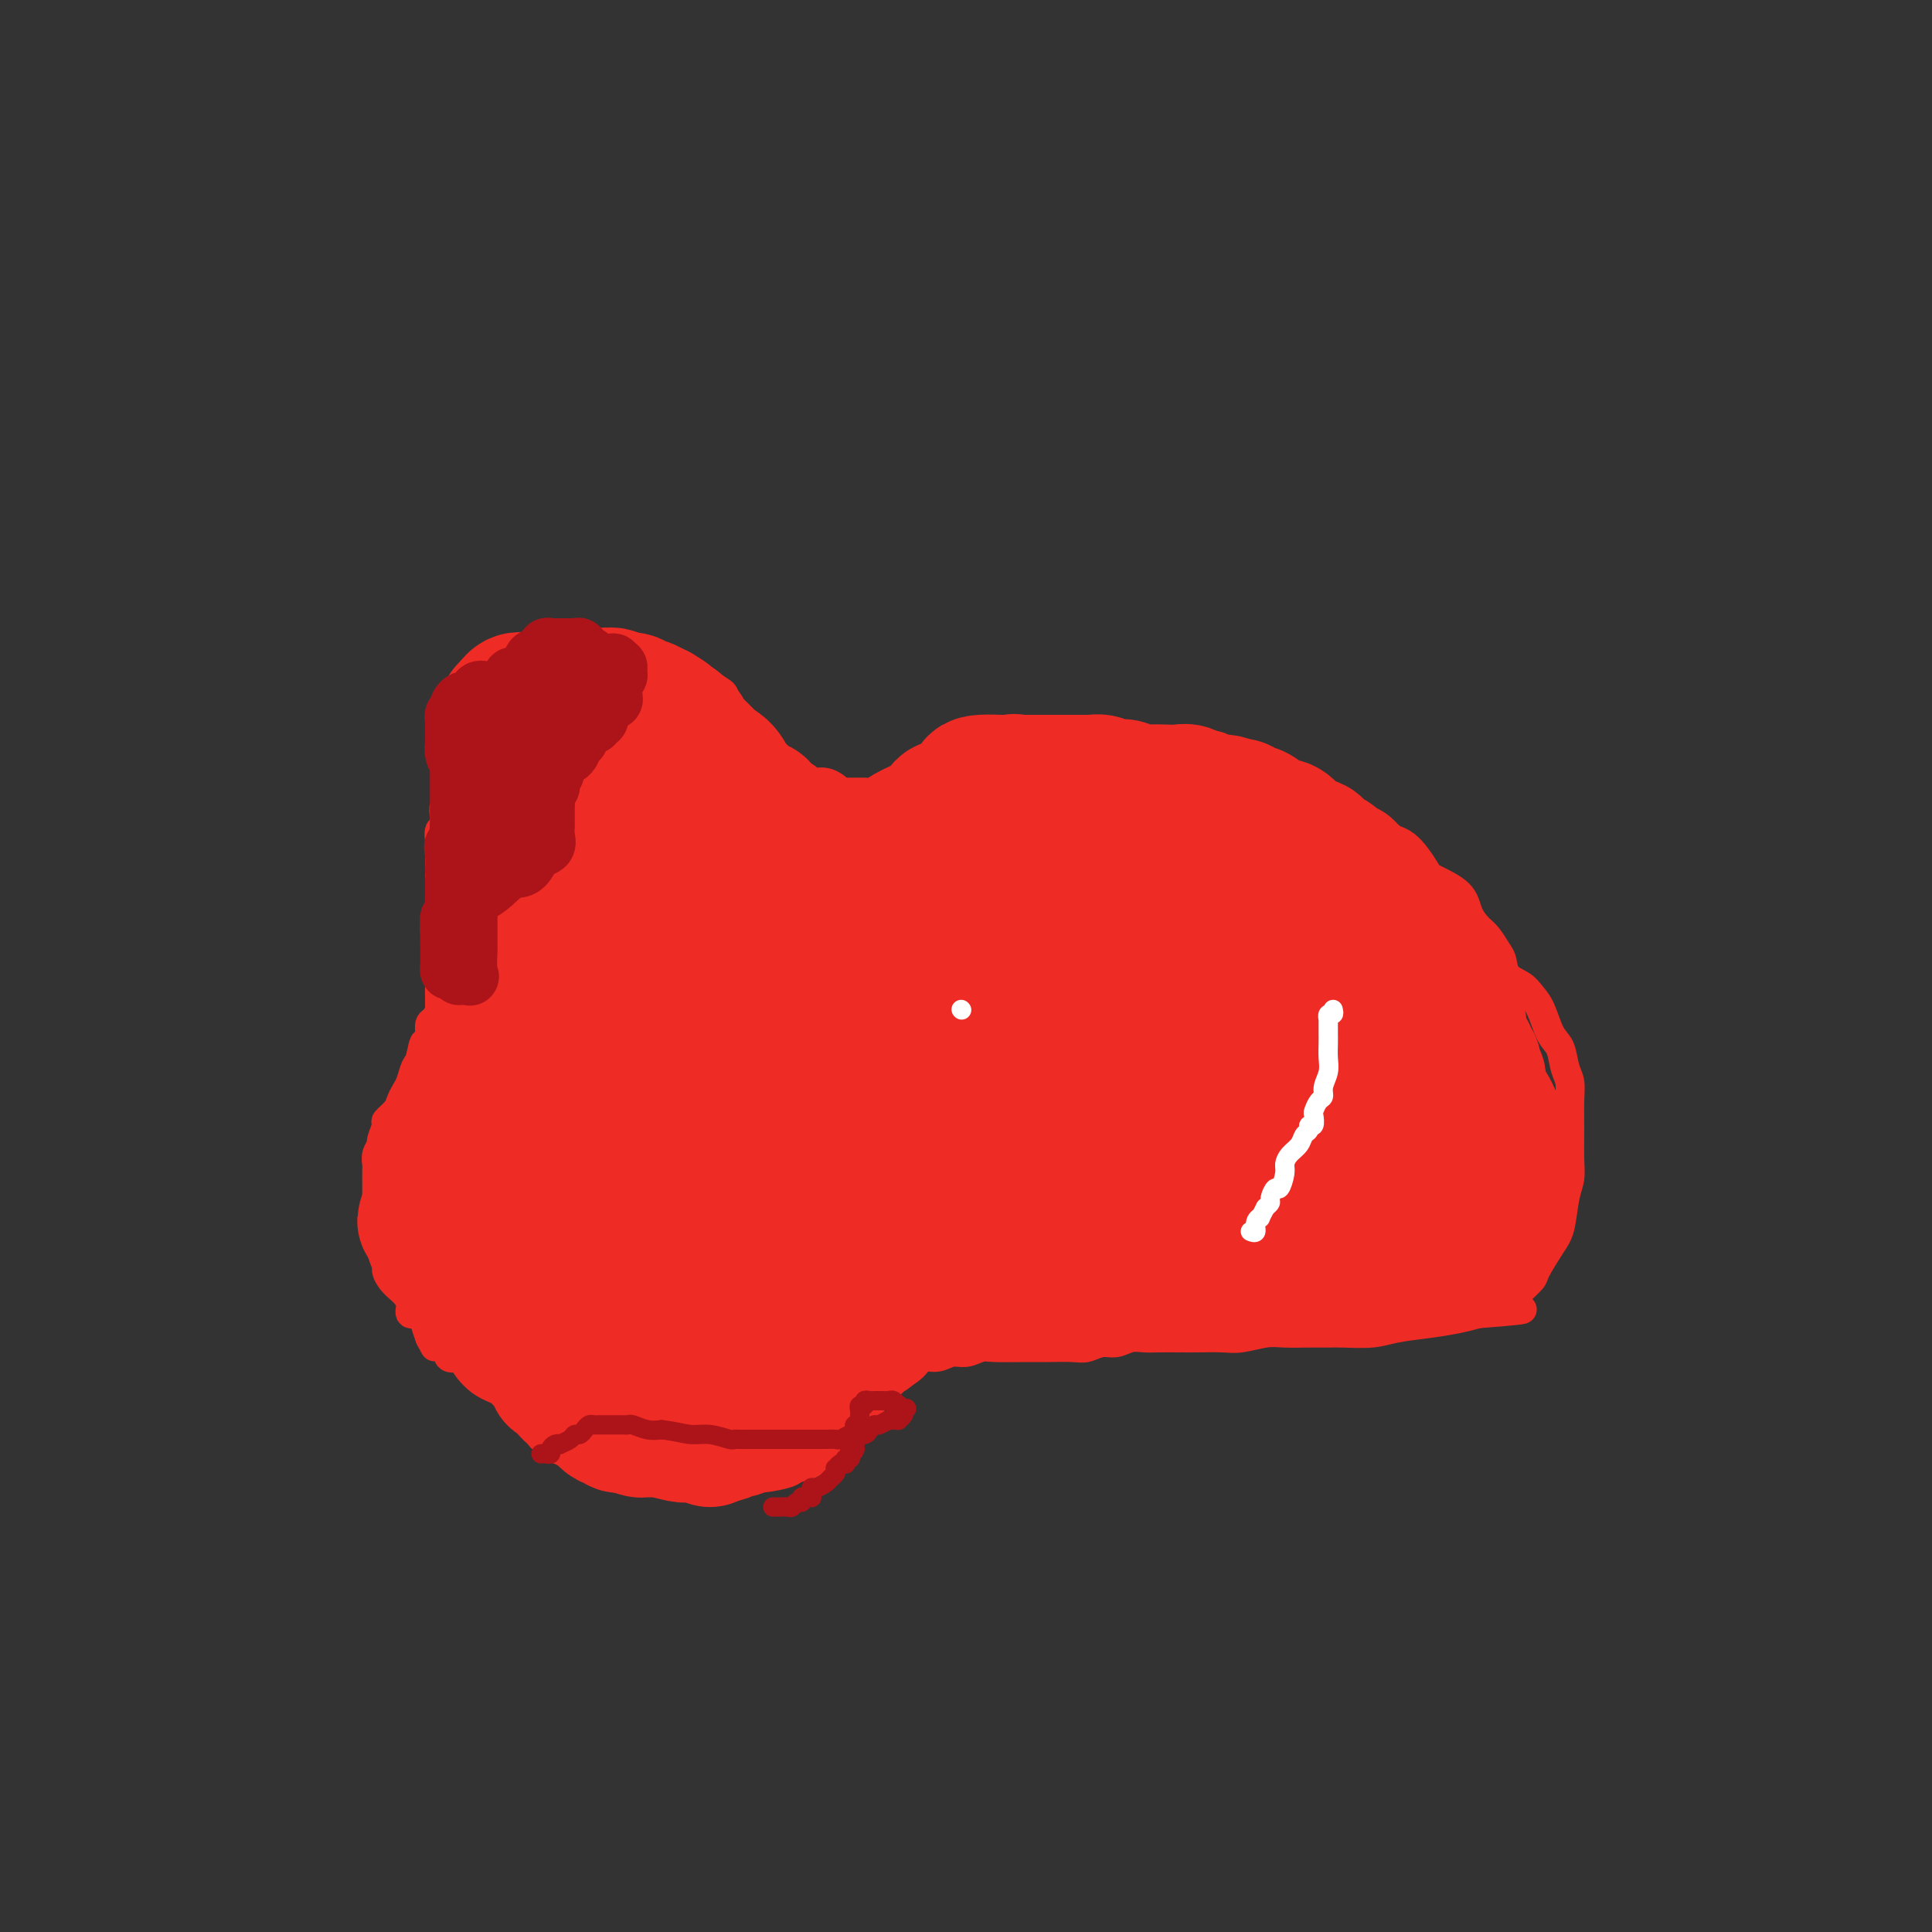 <svg viewBox='0 0 400 400' version='1.1' xmlns='http://www.w3.org/2000/svg' xmlns:xlink='http://www.w3.org/1999/xlink'><rect x="0" y="0" width="400" height="400" fill="#333333" stroke="none"/><g fill='none' stroke='#EE2B24' stroke-width='6' stroke-linecap='round' stroke-linejoin='round'><path d='M128,145c-0.332,0.000 -0.663,0.000 -1,0c-0.337,-0.000 -0.679,-0.000 -1,0c-0.321,0.000 -0.619,0.001 -1,0c-0.381,-0.001 -0.844,-0.002 -1,0c-0.156,0.002 -0.006,0.007 0,0c0.006,-0.007 -0.134,-0.027 -1,0c-0.866,0.027 -2.458,0.102 -4,0c-1.542,-0.102 -3.032,-0.381 -4,0c-0.968,0.381 -1.412,1.422 -2,2c-0.588,0.578 -1.318,0.692 -2,1c-0.682,0.308 -1.314,0.808 -2,1c-0.686,0.192 -1.427,0.075 -2,0c-0.573,-0.075 -0.980,-0.109 -1,0c-0.020,0.109 0.345,0.361 0,1c-0.345,0.639 -1.402,1.666 -2,2c-0.598,0.334 -0.738,-0.026 -1,0c-0.262,0.026 -0.646,0.436 -1,1c-0.354,0.564 -0.677,1.282 -1,2'/><path d='M101,155c-2.797,1.964 -2.791,1.873 -3,2c-0.209,0.127 -0.634,0.470 -1,1c-0.366,0.530 -0.671,1.246 -1,2c-0.329,0.754 -0.680,1.545 -1,2c-0.320,0.455 -0.608,0.572 -1,1c-0.392,0.428 -0.889,1.165 -1,2c-0.111,0.835 0.163,1.767 0,2c-0.163,0.233 -0.762,-0.232 -1,0c-0.238,0.232 -0.116,1.161 0,2c0.116,0.839 0.227,1.590 0,2c-0.227,0.410 -0.793,0.481 -1,1c-0.207,0.519 -0.055,1.488 0,2c0.055,0.512 0.015,0.569 0,1c-0.015,0.431 -0.004,1.237 0,2c0.004,0.763 0.001,1.482 0,2c-0.001,0.518 -0.000,0.833 0,1c0.000,0.167 0.000,0.186 0,1c-0.000,0.814 -0.000,2.424 0,3c0.000,0.576 0.000,0.117 0,1c-0.000,0.883 0.000,3.107 0,4c-0.000,0.893 -0.000,0.455 0,1c0.000,0.545 0.000,2.074 0,3c-0.000,0.926 -0.000,1.249 0,2c0.000,0.751 0.001,1.930 0,3c-0.001,1.070 -0.003,2.031 0,3c0.003,0.969 0.011,1.947 0,3c-0.011,1.053 -0.042,2.183 0,3c0.042,0.817 0.155,1.322 0,2c-0.155,0.678 -0.580,1.529 -1,2c-0.420,0.471 -0.834,0.563 -1,1c-0.166,0.437 -0.083,1.218 0,2'/><path d='M89,214c-0.488,6.480 -0.708,2.681 -1,2c-0.292,-0.681 -0.656,1.757 -1,3c-0.344,1.243 -0.668,1.291 -1,2c-0.332,0.709 -0.671,2.078 -1,3c-0.329,0.922 -0.647,1.397 -1,2c-0.353,0.603 -0.740,1.335 -1,2c-0.260,0.665 -0.394,1.263 -1,2c-0.606,0.737 -1.683,1.615 -2,2c-0.317,0.385 0.125,0.279 0,1c-0.125,0.721 -0.818,2.271 -1,3c-0.182,0.729 0.147,0.637 0,1c-0.147,0.363 -0.772,1.180 -1,2c-0.228,0.820 -0.061,1.641 0,2c0.061,0.359 0.017,0.254 0,1c-0.017,0.746 -0.006,2.343 0,3c0.006,0.657 0.006,0.375 0,1c-0.006,0.625 -0.017,2.158 0,3c0.017,0.842 0.061,0.993 0,2c-0.061,1.007 -0.227,2.871 0,4c0.227,1.129 0.847,1.524 1,2c0.153,0.476 -0.163,1.035 0,2c0.163,0.965 0.803,2.338 1,3c0.197,0.662 -0.048,0.614 0,1c0.048,0.386 0.389,1.208 1,2c0.611,0.792 1.491,1.556 2,2c0.509,0.444 0.647,0.569 1,1c0.353,0.431 0.921,1.168 1,2c0.079,0.832 -0.329,1.759 0,2c0.329,0.241 1.396,-0.204 2,0c0.604,0.204 0.744,1.058 1,2c0.256,0.942 0.628,1.971 1,3'/><path d='M89,277c1.657,3.062 0.799,1.716 1,1c0.201,-0.716 1.459,-0.804 2,0c0.541,0.804 0.363,2.498 1,3c0.637,0.502 2.087,-0.189 3,0c0.913,0.189 1.287,1.258 2,2c0.713,0.742 1.764,1.157 3,2c1.236,0.843 2.656,2.114 4,3c1.344,0.886 2.612,1.388 4,2c1.388,0.612 2.895,1.333 4,2c1.105,0.667 1.807,1.281 3,2c1.193,0.719 2.877,1.544 4,2c1.123,0.456 1.685,0.542 3,1c1.315,0.458 3.383,1.288 5,2c1.617,0.712 2.783,1.305 4,2c1.217,0.695 2.486,1.493 4,2c1.514,0.507 3.272,0.724 5,1c1.728,0.276 3.426,0.611 4,1c0.574,0.389 0.024,0.833 1,1c0.976,0.167 3.478,0.055 5,0c1.522,-0.055 2.064,-0.055 3,0c0.936,0.055 2.266,0.166 4,0c1.734,-0.166 3.872,-0.610 5,-1c1.128,-0.390 1.247,-0.727 2,-1c0.753,-0.273 2.141,-0.482 3,-1c0.859,-0.518 1.189,-1.346 2,-2c0.811,-0.654 2.103,-1.133 3,-2c0.897,-0.867 1.398,-2.122 2,-3c0.602,-0.878 1.306,-1.380 2,-2c0.694,-0.620 1.379,-1.359 2,-2c0.621,-0.641 1.177,-1.183 2,-2c0.823,-0.817 1.911,-1.908 3,-3'/><path d='M184,287c2.768,-2.841 1.689,-1.942 2,-2c0.311,-0.058 2.011,-1.072 3,-2c0.989,-0.928 1.266,-1.769 2,-2c0.734,-0.231 1.926,0.148 3,0c1.074,-0.148 2.030,-0.824 3,-1c0.970,-0.176 1.955,0.149 3,0c1.045,-0.149 2.149,-0.772 3,-1c0.851,-0.228 1.449,-0.060 3,0c1.551,0.060 4.057,0.012 6,0c1.943,-0.012 3.325,0.012 5,0c1.675,-0.012 3.645,-0.060 5,0c1.355,0.060 2.095,0.226 3,0c0.905,-0.226 1.974,-0.845 3,-1c1.026,-0.155 2.010,0.155 3,0c0.990,-0.155 1.985,-0.773 3,-1c1.015,-0.227 2.050,-0.061 3,0c0.950,0.061 1.817,0.017 3,0c1.183,-0.017 2.683,-0.008 4,0c1.317,0.008 2.451,0.016 4,0c1.549,-0.016 3.512,-0.057 5,0c1.488,0.057 2.499,0.211 4,0c1.501,-0.211 3.490,-0.789 5,-1c1.510,-0.211 2.539,-0.056 4,0c1.461,0.056 3.353,0.012 5,0c1.647,-0.012 3.047,0.008 4,0c0.953,-0.008 1.458,-0.044 3,0c1.542,0.044 4.120,0.166 6,0c1.880,-0.166 3.061,-0.622 5,-1c1.939,-0.378 4.638,-0.679 7,-1c2.362,-0.321 4.389,-0.663 6,-1c1.611,-0.337 2.805,-0.668 4,-1'/><path d='M306,272c16.528,-1.269 6.349,-0.942 3,-1c-3.349,-0.058 0.131,-0.501 2,-1c1.869,-0.499 2.126,-1.054 3,-2c0.874,-0.946 2.367,-2.283 3,-3c0.633,-0.717 0.408,-0.813 1,-2c0.592,-1.187 2.001,-3.463 3,-5c0.999,-1.537 1.588,-2.335 2,-4c0.412,-1.665 0.646,-4.199 1,-6c0.354,-1.801 0.828,-2.870 1,-4c0.172,-1.130 0.043,-2.321 0,-4c-0.043,-1.679 0.000,-3.847 0,-6c-0.000,-2.153 -0.045,-4.293 0,-6c0.045,-1.707 0.178,-2.981 0,-4c-0.178,-1.019 -0.667,-1.781 -1,-3c-0.333,-1.219 -0.511,-2.893 -1,-4c-0.489,-1.107 -1.290,-1.646 -2,-3c-0.710,-1.354 -1.328,-3.521 -2,-5c-0.672,-1.479 -1.398,-2.268 -2,-3c-0.602,-0.732 -1.082,-1.407 -2,-2c-0.918,-0.593 -2.276,-1.103 -3,-2c-0.724,-0.897 -0.814,-2.182 -1,-3c-0.186,-0.818 -0.469,-1.170 -1,-2c-0.531,-0.830 -1.309,-2.138 -2,-3c-0.691,-0.862 -1.296,-1.277 -2,-2c-0.704,-0.723 -1.506,-1.752 -2,-3c-0.494,-1.248 -0.679,-2.714 -2,-4c-1.321,-1.286 -3.777,-2.392 -5,-3c-1.223,-0.608 -1.215,-0.720 -2,-2c-0.785,-1.280 -2.365,-3.729 -4,-5c-1.635,-1.271 -3.324,-1.363 -5,-2c-1.676,-0.637 -3.338,-1.818 -5,-3'/><path d='M281,170c-4.397,-2.909 -4.889,-2.681 -6,-3c-1.111,-0.319 -2.841,-1.184 -5,-2c-2.159,-0.816 -4.748,-1.582 -7,-2c-2.252,-0.418 -4.166,-0.490 -6,-1c-1.834,-0.510 -3.588,-1.460 -5,-2c-1.412,-0.540 -2.481,-0.670 -4,-1c-1.519,-0.330 -3.488,-0.859 -5,-1c-1.512,-0.141 -2.568,0.107 -4,0c-1.432,-0.107 -3.239,-0.568 -5,-1c-1.761,-0.432 -3.475,-0.833 -5,-1c-1.525,-0.167 -2.860,-0.098 -4,0c-1.140,0.098 -2.086,0.225 -3,0c-0.914,-0.225 -1.797,-0.800 -3,-1c-1.203,-0.200 -2.726,-0.023 -4,0c-1.274,0.023 -2.299,-0.107 -4,0c-1.701,0.107 -4.077,0.453 -6,1c-1.923,0.547 -3.393,1.297 -4,2c-0.607,0.703 -0.350,1.359 -1,2c-0.650,0.641 -2.206,1.267 -3,2c-0.794,0.733 -0.827,1.573 -1,2c-0.173,0.427 -0.488,0.440 -1,1c-0.512,0.560 -1.222,1.667 -2,2c-0.778,0.333 -1.623,-0.107 -2,0c-0.377,0.107 -0.285,0.762 -1,1c-0.715,0.238 -2.236,0.060 -3,0c-0.764,-0.060 -0.770,-0.001 -1,0c-0.230,0.001 -0.683,-0.055 -1,0c-0.317,0.055 -0.497,0.221 -1,0c-0.503,-0.221 -1.328,-0.829 -2,-1c-0.672,-0.171 -1.192,0.094 -2,0c-0.808,-0.094 -1.904,-0.547 -3,-1'/><path d='M177,166c-2.555,-0.637 -2.442,-1.230 -3,-2c-0.558,-0.770 -1.788,-1.716 -3,-2c-1.212,-0.284 -2.407,0.095 -3,0c-0.593,-0.095 -0.582,-0.663 -1,-1c-0.418,-0.337 -1.263,-0.442 -2,-1c-0.737,-0.558 -1.367,-1.568 -2,-2c-0.633,-0.432 -1.269,-0.287 -2,-1c-0.731,-0.713 -1.557,-2.284 -2,-3c-0.443,-0.716 -0.504,-0.577 -1,-1c-0.496,-0.423 -1.428,-1.408 -2,-2c-0.572,-0.592 -0.784,-0.793 -1,-1c-0.216,-0.207 -0.437,-0.422 -1,-1c-0.563,-0.578 -1.468,-1.521 -2,-2c-0.532,-0.479 -0.690,-0.494 -1,-1c-0.310,-0.506 -0.773,-1.501 -1,-2c-0.227,-0.499 -0.220,-0.500 -1,-1c-0.780,-0.500 -2.348,-1.497 -3,-2c-0.652,-0.503 -0.387,-0.512 -1,-1c-0.613,-0.488 -2.105,-1.455 -3,-2c-0.895,-0.545 -1.195,-0.667 -2,-1c-0.805,-0.333 -2.116,-0.878 -3,-1c-0.884,-0.122 -1.340,0.177 -2,0c-0.660,-0.177 -1.524,-0.832 -2,-1c-0.476,-0.168 -0.564,0.151 -1,0c-0.436,-0.151 -1.219,-0.773 -2,-1c-0.781,-0.227 -1.561,-0.058 -2,0c-0.439,0.058 -0.538,0.004 -1,0c-0.462,-0.004 -1.289,0.040 -2,0c-0.711,-0.040 -1.307,-0.165 -2,0c-0.693,0.165 -1.484,0.618 -2,1c-0.516,0.382 -0.758,0.691 -1,1'/><path d='M120,136c-1.563,0.510 -0.470,0.785 0,1c0.470,0.215 0.318,0.371 0,1c-0.318,0.629 -0.803,1.731 -1,2c-0.197,0.269 -0.105,-0.297 0,0c0.105,0.297 0.224,1.456 0,2c-0.224,0.544 -0.792,0.475 -1,1c-0.208,0.525 -0.056,1.646 0,2c0.056,0.354 0.015,-0.059 0,0c-0.015,0.059 -0.004,0.590 0,1c0.004,0.410 0.001,0.698 0,1c-0.001,0.302 -0.000,0.617 0,1c0.000,0.383 0.000,0.834 0,1c-0.000,0.166 -0.000,0.047 0,0c0.000,-0.047 0.000,-0.024 0,0'/></g>
<g fill='none' stroke='#EE2B24' stroke-width='28' stroke-linecap='round' stroke-linejoin='round'><path d='M110,167c-0.002,-0.092 -0.004,-0.183 0,0c0.004,0.183 0.015,0.642 0,1c-0.015,0.358 -0.057,0.616 0,1c0.057,0.384 0.212,0.894 0,1c-0.212,0.106 -0.792,-0.193 -1,0c-0.208,0.193 -0.046,0.878 0,1c0.046,0.122 -0.026,-0.318 0,0c0.026,0.318 0.150,1.395 0,2c-0.150,0.605 -0.575,0.740 -1,1c-0.425,0.260 -0.850,0.647 -1,1c-0.150,0.353 -0.026,0.673 0,1c0.026,0.327 -0.044,0.663 0,1c0.044,0.337 0.204,0.677 0,1c-0.204,0.323 -0.773,0.629 -1,1c-0.227,0.371 -0.113,0.806 0,1c0.113,0.194 0.227,0.146 0,0c-0.227,-0.146 -0.793,-0.390 -1,0c-0.207,0.390 -0.056,1.413 0,2c0.056,0.587 0.016,0.739 0,1c-0.016,0.261 -0.008,0.630 0,1'/><path d='M105,184c-0.714,2.517 0.001,0.310 0,0c-0.001,-0.310 -0.718,1.278 -1,2c-0.282,0.722 -0.128,0.580 0,1c0.128,0.420 0.232,1.404 0,2c-0.232,0.596 -0.798,0.804 -1,1c-0.202,0.196 -0.040,0.381 0,1c0.040,0.619 -0.042,1.671 0,2c0.042,0.329 0.207,-0.066 0,0c-0.207,0.066 -0.788,0.591 -1,1c-0.212,0.409 -0.057,0.701 0,1c0.057,0.299 0.015,0.605 0,1c-0.015,0.395 -0.004,0.878 0,1c0.004,0.122 0.001,-0.117 0,0c-0.001,0.117 -0.000,0.590 0,1c0.000,0.410 0.000,0.758 0,1c-0.000,0.242 -0.000,0.379 0,1c0.000,0.621 0.000,1.725 0,2c-0.000,0.275 -0.000,-0.278 0,0c0.000,0.278 0.000,1.386 0,2c-0.000,0.614 -0.000,0.732 0,1c0.000,0.268 0.000,0.684 0,1c-0.000,0.316 -0.000,0.533 0,1c0.000,0.467 0.000,1.186 0,2c-0.000,0.814 -0.000,1.724 0,2c0.000,0.276 0.000,-0.082 0,0c-0.000,0.082 -0.000,0.602 0,1c0.000,0.398 0.000,0.673 0,1c-0.000,0.327 -0.000,0.706 0,1c0.000,0.294 0.000,0.502 0,1c-0.000,0.498 -0.000,1.285 0,2c0.000,0.715 0.000,1.357 0,2'/><path d='M102,219c-0.342,5.330 0.301,1.155 0,0c-0.301,-1.155 -1.548,0.712 -2,2c-0.452,1.288 -0.111,1.998 0,3c0.111,1.002 -0.009,2.296 0,3c0.009,0.704 0.147,0.820 0,1c-0.147,0.180 -0.579,0.426 -1,1c-0.421,0.574 -0.831,1.477 -1,2c-0.169,0.523 -0.098,0.666 0,1c0.098,0.334 0.222,0.859 0,1c-0.222,0.141 -0.790,-0.103 -1,0c-0.210,0.103 -0.060,0.553 0,1c0.060,0.447 0.031,0.892 0,1c-0.031,0.108 -0.064,-0.122 0,0c0.064,0.122 0.225,0.597 0,1c-0.225,0.403 -0.835,0.734 -1,1c-0.165,0.266 0.114,0.465 0,1c-0.114,0.535 -0.622,1.404 -1,2c-0.378,0.596 -0.627,0.919 -1,1c-0.373,0.081 -0.871,-0.079 -1,0c-0.129,0.079 0.110,0.399 0,1c-0.110,0.601 -0.569,1.485 -1,2c-0.431,0.515 -0.834,0.663 -1,1c-0.166,0.337 -0.096,0.865 0,1c0.096,0.135 0.218,-0.122 0,0c-0.218,0.122 -0.776,0.625 -1,1c-0.224,0.375 -0.112,0.623 0,1c0.112,0.377 0.226,0.885 0,1c-0.226,0.115 -0.792,-0.161 -1,0c-0.208,0.161 -0.060,0.760 0,1c0.060,0.240 0.030,0.120 0,0'/><path d='M89,250c-2.016,4.975 -0.555,1.912 0,1c0.555,-0.912 0.204,0.328 0,1c-0.204,0.672 -0.262,0.775 0,1c0.262,0.225 0.844,0.571 1,1c0.156,0.429 -0.116,0.942 0,1c0.116,0.058 0.618,-0.338 1,0c0.382,0.338 0.643,1.410 1,2c0.357,0.590 0.812,0.698 1,1c0.188,0.302 0.111,0.798 0,1c-0.111,0.202 -0.255,0.111 0,0c0.255,-0.111 0.910,-0.241 1,0c0.090,0.241 -0.383,0.853 0,1c0.383,0.147 1.622,-0.172 2,0c0.378,0.172 -0.106,0.834 0,1c0.106,0.166 0.802,-0.163 1,0c0.198,0.163 -0.102,0.817 0,1c0.102,0.183 0.605,-0.105 1,0c0.395,0.105 0.680,0.601 1,1c0.320,0.399 0.674,0.699 1,1c0.326,0.301 0.626,0.602 1,1c0.374,0.398 0.824,0.894 1,1c0.176,0.106 0.078,-0.178 0,0c-0.078,0.178 -0.136,0.817 0,1c0.136,0.183 0.468,-0.091 1,0c0.532,0.091 1.266,0.545 2,1'/><path d='M105,268c2.413,2.731 0.444,0.558 0,0c-0.444,-0.558 0.636,0.498 1,1c0.364,0.502 0.010,0.449 0,1c-0.010,0.551 0.322,1.706 1,2c0.678,0.294 1.702,-0.272 2,0c0.298,0.272 -0.132,1.383 0,2c0.132,0.617 0.824,0.741 1,1c0.176,0.259 -0.164,0.651 0,1c0.164,0.349 0.833,0.653 1,1c0.167,0.347 -0.166,0.737 0,1c0.166,0.263 0.832,0.398 1,1c0.168,0.602 -0.161,1.671 0,2c0.161,0.329 0.813,-0.083 1,0c0.187,0.083 -0.092,0.660 0,1c0.092,0.340 0.553,0.443 1,1c0.447,0.557 0.879,1.569 1,2c0.121,0.431 -0.070,0.281 0,0c0.070,-0.281 0.400,-0.693 1,0c0.600,0.693 1.469,2.490 2,3c0.531,0.510 0.723,-0.267 1,0c0.277,0.267 0.637,1.577 1,2c0.363,0.423 0.727,-0.041 1,0c0.273,0.041 0.454,0.586 1,1c0.546,0.414 1.457,0.699 2,1c0.543,0.301 0.718,0.620 1,1c0.282,0.380 0.669,0.820 1,1c0.331,0.180 0.604,0.100 1,0c0.396,-0.100 0.914,-0.219 1,0c0.086,0.219 -0.261,0.777 0,1c0.261,0.223 1.131,0.112 2,0'/><path d='M130,295c2.559,1.309 2.955,1.082 3,1c0.045,-0.082 -0.261,-0.018 0,0c0.261,0.018 1.089,-0.009 2,0c0.911,0.009 1.903,0.055 2,0c0.097,-0.055 -0.703,-0.211 0,0c0.703,0.211 2.909,0.789 4,1c1.091,0.211 1.065,0.057 1,0c-0.065,-0.057 -0.171,-0.015 0,0c0.171,0.015 0.620,0.004 1,0c0.380,-0.004 0.691,-0.001 1,0c0.309,0.001 0.615,0.002 1,0c0.385,-0.002 0.847,-0.005 1,0c0.153,0.005 -0.005,0.017 0,0c0.005,-0.017 0.172,-0.065 1,0c0.828,0.065 2.315,0.241 3,0c0.685,-0.241 0.568,-0.901 1,-1c0.432,-0.099 1.415,0.363 2,0c0.585,-0.363 0.773,-1.550 1,-2c0.227,-0.450 0.494,-0.162 1,0c0.506,0.162 1.253,0.198 2,0c0.747,-0.198 1.496,-0.629 2,-1c0.504,-0.371 0.764,-0.680 1,-1c0.236,-0.320 0.448,-0.649 1,-1c0.552,-0.351 1.444,-0.723 2,-1c0.556,-0.277 0.775,-0.459 1,-1c0.225,-0.541 0.455,-1.441 1,-2c0.545,-0.559 1.404,-0.779 2,-1c0.596,-0.221 0.930,-0.444 1,-1c0.070,-0.556 -0.123,-1.445 0,-2c0.123,-0.555 0.561,-0.778 1,-1'/><path d='M169,282c3.197,-2.252 1.690,-0.383 1,0c-0.690,0.383 -0.563,-0.719 0,-1c0.563,-0.281 1.562,0.261 2,0c0.438,-0.261 0.315,-1.323 1,-2c0.685,-0.677 2.177,-0.969 3,-1c0.823,-0.031 0.976,0.199 1,0c0.024,-0.199 -0.082,-0.827 0,-1c0.082,-0.173 0.352,0.109 1,0c0.648,-0.109 1.674,-0.607 2,-1c0.326,-0.393 -0.050,-0.679 0,-1c0.050,-0.321 0.524,-0.677 1,-1c0.476,-0.323 0.954,-0.613 1,-1c0.046,-0.387 -0.340,-0.872 0,-1c0.340,-0.128 1.404,0.102 2,0c0.596,-0.102 0.723,-0.535 1,-1c0.277,-0.465 0.706,-0.961 1,-1c0.294,-0.039 0.455,0.379 1,0c0.545,-0.379 1.473,-1.556 2,-2c0.527,-0.444 0.653,-0.157 1,0c0.347,0.157 0.915,0.182 1,0c0.085,-0.182 -0.314,-0.570 0,-1c0.314,-0.430 1.341,-0.900 2,-1c0.659,-0.100 0.950,0.170 1,0c0.050,-0.170 -0.143,-0.780 0,-1c0.143,-0.220 0.620,-0.048 1,0c0.380,0.048 0.663,-0.026 1,0c0.337,0.026 0.730,0.151 1,0c0.270,-0.151 0.419,-0.579 1,-1c0.581,-0.421 1.595,-0.835 2,-1c0.405,-0.165 0.203,-0.083 0,0'/><path d='M200,263c4.973,-2.939 1.905,-0.788 1,0c-0.905,0.788 0.352,0.211 1,0c0.648,-0.211 0.687,-0.057 1,0c0.313,0.057 0.901,0.015 1,0c0.099,-0.015 -0.292,-0.004 0,0c0.292,0.004 1.267,0.001 2,0c0.733,-0.001 1.222,-0.000 2,0c0.778,0.000 1.843,0.000 3,0c1.157,-0.000 2.407,-0.000 3,0c0.593,0.000 0.531,0.000 1,0c0.469,-0.000 1.470,-0.000 2,0c0.530,0.000 0.590,0.000 1,0c0.410,-0.000 1.171,-0.000 2,0c0.829,0.000 1.728,0.000 2,0c0.272,-0.000 -0.082,-0.000 0,0c0.082,0.000 0.600,0.000 1,0c0.400,-0.000 0.684,-0.000 1,0c0.316,0.000 0.666,0.000 1,0c0.334,-0.000 0.653,-0.000 1,0c0.347,0.000 0.722,0.000 1,0c0.278,-0.000 0.458,-0.000 1,0c0.542,0.000 1.447,0.000 2,0c0.553,-0.000 0.753,-0.000 1,0c0.247,0.000 0.540,0.000 1,0c0.460,-0.000 1.085,0.000 2,0c0.915,0.000 2.118,0.000 3,0c0.882,0.000 1.444,0.000 2,0c0.556,0.000 1.108,0.000 2,0c0.892,0.000 2.125,0.000 3,0c0.875,0.000 1.393,0.000 2,0c0.607,0.000 1.304,0.000 2,0'/><path d='M248,263c7.351,0.000 1.728,0.000 0,0c-1.728,-0.000 0.439,-0.000 2,0c1.561,0.000 2.516,0.001 3,0c0.484,-0.001 0.497,-0.004 1,0c0.503,0.004 1.497,0.016 2,0c0.503,-0.016 0.515,-0.061 1,0c0.485,0.061 1.442,0.226 2,0c0.558,-0.226 0.718,-0.844 1,-1c0.282,-0.156 0.687,0.150 1,0c0.313,-0.150 0.535,-0.757 1,-1c0.465,-0.243 1.175,-0.121 2,0c0.825,0.121 1.767,0.243 2,0c0.233,-0.243 -0.243,-0.849 0,-1c0.243,-0.151 1.206,0.153 2,0c0.794,-0.153 1.421,-0.763 2,-1c0.579,-0.237 1.111,-0.102 2,0c0.889,0.102 2.137,0.172 3,0c0.863,-0.172 1.343,-0.585 2,-1c0.657,-0.415 1.490,-0.833 2,-1c0.510,-0.167 0.696,-0.084 1,0c0.304,0.084 0.724,0.168 1,0c0.276,-0.168 0.406,-0.588 1,-1c0.594,-0.412 1.650,-0.814 2,-1c0.350,-0.186 -0.007,-0.154 0,0c0.007,0.154 0.379,0.430 1,0c0.621,-0.430 1.490,-1.565 2,-2c0.510,-0.435 0.662,-0.169 1,0c0.338,0.169 0.864,0.241 1,0c0.136,-0.241 -0.117,-0.796 0,-1c0.117,-0.204 0.605,-0.058 1,0c0.395,0.058 0.698,0.029 1,0'/><path d='M291,252c2.641,-1.086 1.244,-0.303 1,0c-0.244,0.303 0.667,0.124 1,0c0.333,-0.124 0.089,-0.192 0,0c-0.089,0.192 -0.024,0.644 0,1c0.024,0.356 0.006,0.616 0,1c-0.006,0.384 -0.002,0.890 0,1c0.002,0.110 0.001,-0.178 0,0c-0.001,0.178 -0.000,0.822 0,1c0.000,0.178 0.001,-0.110 0,0c-0.001,0.110 -0.004,0.617 0,1c0.004,0.383 0.015,0.641 0,1c-0.015,0.359 -0.056,0.818 0,1c0.056,0.182 0.207,0.088 0,0c-0.207,-0.088 -0.774,-0.168 -1,0c-0.226,0.168 -0.113,0.584 0,1'/><path d='M292,260c0.202,1.464 0.208,1.124 0,1c-0.208,-0.124 -0.630,-0.033 -1,0c-0.370,0.033 -0.689,0.009 -1,0c-0.311,-0.009 -0.613,-0.003 -1,0c-0.387,0.003 -0.859,0.005 -1,0c-0.141,-0.005 0.049,-0.015 0,0c-0.049,0.015 -0.338,0.057 -1,0c-0.662,-0.057 -1.696,-0.211 -2,0c-0.304,0.211 0.123,0.789 0,1c-0.123,0.211 -0.795,0.057 -1,0c-0.205,-0.057 0.058,-0.015 0,0c-0.058,0.015 -0.438,0.004 -1,0c-0.562,-0.004 -1.305,-0.001 -2,0c-0.695,0.001 -1.341,0.000 -1,0c0.341,-0.000 1.671,-0.000 3,0'/><path d='M283,262c-0.850,-0.074 1.524,-1.259 3,-2c1.476,-0.741 2.055,-1.040 3,-1c0.945,0.040 2.256,0.417 3,0c0.744,-0.417 0.920,-1.628 1,-2c0.080,-0.372 0.063,0.097 0,0c-0.063,-0.097 -0.170,-0.758 0,-1c0.170,-0.242 0.619,-0.065 1,0c0.381,0.065 0.693,0.018 1,0c0.307,-0.018 0.608,-0.005 1,0c0.392,0.005 0.876,0.004 1,0c0.124,-0.004 -0.111,-0.011 0,0c0.111,0.011 0.568,0.042 1,0c0.432,-0.042 0.838,-0.155 1,0c0.162,0.155 0.081,0.577 0,1'/><path d='M299,257c0.879,0.381 0.077,0.834 0,1c-0.077,0.166 0.571,0.044 1,0c0.429,-0.044 0.640,-0.012 1,0c0.360,0.012 0.870,0.003 1,0c0.130,-0.003 -0.119,0.000 0,0c0.119,-0.000 0.607,-0.004 1,0c0.393,0.004 0.693,0.015 1,0c0.307,-0.015 0.622,-0.056 1,0c0.378,0.056 0.818,0.208 1,0c0.182,-0.208 0.104,-0.777 0,-1c-0.104,-0.223 -0.234,-0.101 0,0c0.234,0.101 0.832,0.181 1,0c0.168,-0.181 -0.095,-0.623 0,-1c0.095,-0.377 0.547,-0.688 1,-1'/><path d='M308,255c1.332,-0.318 0.161,-0.112 0,0c-0.161,0.112 0.689,0.131 1,0c0.311,-0.131 0.083,-0.413 0,-1c-0.083,-0.587 -0.022,-1.481 0,-2c0.022,-0.519 0.006,-0.664 0,-1c-0.006,-0.336 -0.002,-0.864 0,-1c0.002,-0.136 0.000,0.119 0,0c-0.000,-0.119 -0.000,-0.613 0,-1c0.000,-0.387 0.000,-0.667 0,-1c-0.000,-0.333 -0.000,-0.719 0,-1c0.000,-0.281 0.000,-0.458 0,-1c-0.000,-0.542 -0.001,-1.451 0,-2c0.001,-0.549 0.004,-0.739 0,-1c-0.004,-0.261 -0.015,-0.595 0,-1c0.015,-0.405 0.057,-0.882 0,-1c-0.057,-0.118 -0.211,0.122 0,0c0.211,-0.122 0.789,-0.606 1,-1c0.211,-0.394 0.057,-0.697 0,-1c-0.057,-0.303 -0.015,-0.606 0,-1c0.015,-0.394 0.004,-0.879 0,-1c-0.004,-0.121 -0.000,0.122 0,0c0.000,-0.122 -0.003,-0.607 0,-1c0.003,-0.393 0.011,-0.693 0,-1c-0.011,-0.307 -0.041,-0.621 0,-1c0.041,-0.379 0.155,-0.823 0,-1c-0.155,-0.177 -0.577,-0.089 -1,0'/><path d='M309,233c0.142,-3.595 -0.004,-1.583 0,-1c0.004,0.583 0.159,-0.263 0,-1c-0.159,-0.737 -0.630,-1.363 -1,-2c-0.370,-0.637 -0.639,-1.284 -1,-2c-0.361,-0.716 -0.815,-1.501 -1,-2c-0.185,-0.499 -0.101,-0.711 0,-1c0.101,-0.289 0.219,-0.654 0,-1c-0.219,-0.346 -0.776,-0.671 -1,-1c-0.224,-0.329 -0.115,-0.661 0,-1c0.115,-0.339 0.237,-0.686 0,-1c-0.237,-0.314 -0.834,-0.595 -1,-1c-0.166,-0.405 0.099,-0.935 0,-1c-0.099,-0.065 -0.563,0.333 -1,0c-0.437,-0.333 -0.848,-1.399 -1,-2c-0.152,-0.601 -0.044,-0.739 0,-1c0.044,-0.261 0.026,-0.647 0,-1c-0.026,-0.353 -0.058,-0.673 0,-1c0.058,-0.327 0.208,-0.661 0,-1c-0.208,-0.339 -0.774,-0.682 -1,-1c-0.226,-0.318 -0.113,-0.610 0,-1c0.113,-0.390 0.227,-0.879 0,-1c-0.227,-0.121 -0.793,0.126 -1,0c-0.207,-0.126 -0.054,-0.624 0,-1c0.054,-0.376 0.008,-0.629 0,-1c-0.008,-0.371 0.023,-0.858 0,-1c-0.023,-0.142 -0.100,0.061 0,0c0.100,-0.061 0.377,-0.388 0,-1c-0.377,-0.612 -1.409,-1.511 -2,-2c-0.591,-0.489 -0.740,-0.568 -1,-1c-0.260,-0.432 -0.630,-1.216 -1,-2'/><path d='M296,200c-1.903,-5.218 -0.162,-1.765 0,-1c0.162,0.765 -1.255,-1.160 -2,-2c-0.745,-0.840 -0.818,-0.595 -1,-1c-0.182,-0.405 -0.474,-1.460 -1,-2c-0.526,-0.540 -1.288,-0.564 -2,-1c-0.712,-0.436 -1.376,-1.282 -2,-2c-0.624,-0.718 -1.210,-1.307 -2,-2c-0.790,-0.693 -1.784,-1.491 -2,-2c-0.216,-0.509 0.345,-0.728 0,-1c-0.345,-0.272 -1.595,-0.597 -2,-1c-0.405,-0.403 0.036,-0.882 0,-1c-0.036,-0.118 -0.550,0.127 -1,0c-0.450,-0.127 -0.838,-0.626 -1,-1c-0.162,-0.374 -0.099,-0.622 0,-1c0.099,-0.378 0.234,-0.884 0,-1c-0.234,-0.116 -0.835,0.158 -1,0c-0.165,-0.158 0.108,-0.748 0,-1c-0.108,-0.252 -0.595,-0.167 -1,0c-0.405,0.167 -0.726,0.415 -1,0c-0.274,-0.415 -0.500,-1.495 -1,-2c-0.500,-0.505 -1.275,-0.437 -2,-1c-0.725,-0.563 -1.402,-1.757 -2,-2c-0.598,-0.243 -1.119,0.464 -2,0c-0.881,-0.464 -2.124,-2.100 -3,-3c-0.876,-0.900 -1.387,-1.063 -2,-1c-0.613,0.063 -1.330,0.353 -2,0c-0.670,-0.353 -1.293,-1.349 -2,-2c-0.707,-0.651 -1.499,-0.958 -2,-1c-0.501,-0.042 -0.712,0.181 -1,0c-0.288,-0.181 -0.654,-0.766 -1,-1c-0.346,-0.234 -0.673,-0.117 -1,0'/><path d='M256,167c-4.185,-1.946 -3.148,-0.310 -3,0c0.148,0.310 -0.593,-0.705 -1,-1c-0.407,-0.295 -0.478,0.131 -1,0c-0.522,-0.131 -1.494,-0.820 -2,-1c-0.506,-0.180 -0.547,0.148 -1,0c-0.453,-0.148 -1.318,-0.771 -2,-1c-0.682,-0.229 -1.180,-0.065 -2,0c-0.820,0.065 -1.963,0.031 -3,0c-1.037,-0.031 -1.970,-0.060 -3,0c-1.030,0.060 -2.159,0.208 -3,0c-0.841,-0.208 -1.396,-0.774 -2,-1c-0.604,-0.226 -1.257,-0.113 -2,0c-0.743,0.113 -1.575,0.226 -2,0c-0.425,-0.226 -0.441,-0.793 -1,-1c-0.559,-0.207 -1.659,-0.056 -2,0c-0.341,0.056 0.077,0.015 0,0c-0.077,-0.015 -0.650,-0.004 -1,0c-0.350,0.004 -0.479,0.001 -1,0c-0.521,-0.001 -1.435,-0.000 -2,0c-0.565,0.000 -0.781,0.000 -1,0c-0.219,-0.000 -0.443,-0.000 -1,0c-0.557,0.000 -1.449,0.000 -2,0c-0.551,-0.000 -0.763,-0.000 -1,0c-0.237,0.000 -0.501,0.000 -1,0c-0.499,-0.000 -1.234,-0.000 -2,0c-0.766,0.000 -1.564,0.000 -2,0c-0.436,-0.000 -0.512,-0.000 -1,0c-0.488,0.000 -1.389,0.000 -2,0c-0.611,-0.000 -0.934,-0.000 -1,0c-0.066,0.000 0.124,0.000 0,0c-0.124,-0.000 -0.562,-0.000 -1,0'/><path d='M207,162c-8.247,-0.390 -4.364,1.134 -3,2c1.364,0.866 0.208,1.072 -1,1c-1.208,-0.072 -2.469,-0.424 -3,0c-0.531,0.424 -0.332,1.624 -1,2c-0.668,0.376 -2.203,-0.073 -3,0c-0.797,0.073 -0.855,0.667 -1,1c-0.145,0.333 -0.376,0.403 -1,1c-0.624,0.597 -1.642,1.719 -2,2c-0.358,0.281 -0.058,-0.278 -1,0c-0.942,0.278 -3.128,1.395 -4,2c-0.872,0.605 -0.432,0.698 -1,1c-0.568,0.302 -2.145,0.813 -3,1c-0.855,0.187 -0.989,0.050 -1,0c-0.011,-0.050 0.100,-0.013 0,0c-0.100,0.013 -0.412,0.004 -1,0c-0.588,-0.004 -1.453,-0.001 -2,0c-0.547,0.001 -0.778,0.000 -1,0c-0.222,-0.000 -0.436,-0.000 -1,0c-0.564,0.000 -1.479,0.000 -2,0c-0.521,-0.000 -0.650,-0.000 -1,0c-0.350,0.000 -0.923,0.001 -1,0c-0.077,-0.001 0.342,-0.003 0,0c-0.342,0.003 -1.444,0.011 -2,0c-0.556,-0.011 -0.565,-0.042 -1,0c-0.435,0.042 -1.296,0.156 -2,0c-0.704,-0.156 -1.250,-0.581 -2,-1c-0.750,-0.419 -1.704,-0.833 -2,-1c-0.296,-0.167 0.065,-0.086 0,0c-0.065,0.086 -0.556,0.177 -1,0c-0.444,-0.177 -0.841,-0.622 -1,-1c-0.159,-0.378 -0.079,-0.689 0,-1'/><path d='M162,171c-1.411,-0.586 -1.940,-0.051 -2,0c-0.060,0.051 0.349,-0.381 0,-1c-0.349,-0.619 -1.454,-1.426 -2,-2c-0.546,-0.574 -0.532,-0.914 -1,-1c-0.468,-0.086 -1.416,0.081 -2,0c-0.584,-0.081 -0.802,-0.410 -1,-1c-0.198,-0.590 -0.376,-1.440 -1,-2c-0.624,-0.560 -1.693,-0.829 -2,-1c-0.307,-0.171 0.149,-0.244 0,-1c-0.149,-0.756 -0.905,-2.195 -2,-3c-1.095,-0.805 -2.531,-0.975 -3,-1c-0.469,-0.025 0.028,0.095 0,0c-0.028,-0.095 -0.581,-0.406 -1,-1c-0.419,-0.594 -0.703,-1.470 -1,-2c-0.297,-0.530 -0.605,-0.715 -1,-1c-0.395,-0.285 -0.875,-0.669 -1,-1c-0.125,-0.331 0.107,-0.610 0,-1c-0.107,-0.390 -0.553,-0.893 -1,-1c-0.447,-0.107 -0.894,0.182 -1,0c-0.106,-0.182 0.130,-0.834 0,-1c-0.130,-0.166 -0.627,0.153 -1,0c-0.373,-0.153 -0.624,-0.780 -1,-1c-0.376,-0.220 -0.878,-0.035 -1,0c-0.122,0.035 0.136,-0.081 0,0c-0.136,0.081 -0.665,0.358 -1,0c-0.335,-0.358 -0.475,-1.350 -1,-2c-0.525,-0.650 -1.436,-0.959 -2,-1c-0.564,-0.041 -0.780,0.185 -1,0c-0.220,-0.185 -0.444,-0.781 -1,-1c-0.556,-0.219 -1.445,-0.063 -2,0c-0.555,0.063 -0.778,0.031 -1,0'/><path d='M128,145c-1.477,-0.635 -0.169,-0.223 0,0c0.169,0.223 -0.802,0.256 -1,0c-0.198,-0.256 0.378,-0.800 0,-1c-0.378,-0.200 -1.710,-0.054 -3,0c-1.290,0.054 -2.537,0.018 -3,0c-0.463,-0.018 -0.140,-0.019 -1,0c-0.860,0.019 -2.902,0.056 -4,0c-1.098,-0.056 -1.250,-0.207 -2,0c-0.750,0.207 -2.096,0.772 -3,1c-0.904,0.228 -1.366,0.118 -2,0c-0.634,-0.118 -1.442,-0.242 -2,0c-0.558,0.242 -0.868,0.852 -1,1c-0.132,0.148 -0.087,-0.167 0,0c0.087,0.167 0.216,0.816 0,1c-0.216,0.184 -0.776,-0.096 -1,0c-0.224,0.096 -0.113,0.568 0,1c0.113,0.432 0.226,0.822 0,1c-0.226,0.178 -0.792,0.143 -1,0c-0.208,-0.143 -0.058,-0.393 0,0c0.058,0.393 0.024,1.429 0,2c-0.024,0.571 -0.037,0.677 0,1c0.037,0.323 0.125,0.864 0,1c-0.125,0.136 -0.462,-0.132 0,0c0.462,0.132 1.723,0.665 2,1c0.277,0.335 -0.431,0.471 0,1c0.431,0.529 2.001,1.450 3,2c0.999,0.550 1.428,0.729 2,1c0.572,0.271 1.286,0.636 2,1'/><path d='M113,159c1.523,1.476 0.831,1.166 1,1c0.169,-0.166 1.201,-0.189 2,0c0.799,0.189 1.367,0.588 2,1c0.633,0.412 1.332,0.837 2,1c0.668,0.163 1.306,0.065 2,0c0.694,-0.065 1.442,-0.096 2,0c0.558,0.096 0.924,0.320 2,0c1.076,-0.320 2.863,-1.182 4,-2c1.137,-0.818 1.626,-1.591 2,-2c0.374,-0.409 0.635,-0.453 1,-1c0.365,-0.547 0.836,-1.596 1,-2c0.164,-0.404 0.021,-0.161 0,1c-0.021,1.161 0.081,3.241 0,6c-0.081,2.759 -0.345,6.197 -1,11c-0.655,4.803 -1.700,10.972 -3,16c-1.300,5.028 -2.856,8.916 -4,13c-1.144,4.084 -1.875,8.363 -3,13c-1.125,4.637 -2.645,9.633 -4,13c-1.355,3.367 -2.544,5.107 -3,7c-0.456,1.893 -0.177,3.941 0,5c0.177,1.059 0.254,1.129 0,1c-0.254,-0.129 -0.838,-0.458 -1,-1c-0.162,-0.542 0.096,-1.298 0,-3c-0.096,-1.702 -0.548,-4.351 -1,-7'/><path d='M114,230c-0.475,-2.741 -0.663,-4.592 -1,-7c-0.337,-2.408 -0.822,-5.372 -1,-8c-0.178,-2.628 -0.048,-4.921 0,-7c0.048,-2.079 0.012,-3.944 0,-5c-0.012,-1.056 -0.002,-1.304 0,-2c0.002,-0.696 -0.004,-1.842 0,-2c0.004,-0.158 0.017,0.670 0,1c-0.017,0.330 -0.063,0.162 0,2c0.063,1.838 0.235,5.684 0,9c-0.235,3.316 -0.876,6.103 -1,10c-0.124,3.897 0.268,8.903 0,13c-0.268,4.097 -1.196,7.283 -2,12c-0.804,4.717 -1.483,10.963 -2,15c-0.517,4.037 -0.873,5.865 -1,8c-0.127,2.135 -0.025,4.578 0,6c0.025,1.422 -0.027,1.822 0,2c0.027,0.178 0.132,0.132 0,0c-0.132,-0.132 -0.500,-0.350 0,0c0.500,0.350 1.868,1.269 3,0c1.132,-1.269 2.026,-4.724 3,-8c0.974,-3.276 2.026,-6.371 4,-11c1.974,-4.629 4.870,-10.790 7,-16c2.130,-5.210 3.492,-9.467 5,-14c1.508,-4.533 3.160,-9.342 4,-14c0.840,-4.658 0.866,-9.165 1,-13c0.134,-3.835 0.376,-6.997 1,-9c0.624,-2.003 1.629,-2.847 2,-4c0.371,-1.153 0.106,-2.615 0,-3c-0.106,-0.385 -0.053,0.308 0,1'/><path d='M136,186c1.336,-5.285 0.676,2.503 0,8c-0.676,5.497 -1.368,8.703 -3,14c-1.632,5.297 -4.203,12.683 -6,20c-1.797,7.317 -2.821,14.564 -4,22c-1.179,7.436 -2.512,15.061 -3,21c-0.488,5.939 -0.131,10.191 0,13c0.131,2.809 0.035,4.175 0,5c-0.035,0.825 -0.010,1.110 0,1c0.010,-0.110 0.003,-0.615 0,-1c-0.003,-0.385 -0.004,-0.650 0,-2c0.004,-1.350 0.012,-3.783 0,-7c-0.012,-3.217 -0.043,-7.216 0,-12c0.043,-4.784 0.162,-10.353 0,-16c-0.162,-5.647 -0.603,-11.372 0,-17c0.603,-5.628 2.252,-11.158 3,-15c0.748,-3.842 0.597,-5.996 1,-9c0.403,-3.004 1.362,-6.857 2,-9c0.638,-2.143 0.956,-2.575 1,-3c0.044,-0.425 -0.184,-0.842 0,-1c0.184,-0.158 0.781,-0.057 1,0c0.219,0.057 0.059,0.070 0,0c-0.059,-0.070 -0.016,-0.224 0,1c0.016,1.224 0.004,3.826 0,6c-0.004,2.174 -0.000,3.918 0,7c0.000,3.082 -0.004,7.500 0,12c0.004,4.500 0.015,9.081 0,14c-0.015,4.919 -0.056,10.174 0,16c0.056,5.826 0.207,12.222 1,17c0.793,4.778 2.226,7.936 3,10c0.774,2.064 0.887,3.032 1,4'/><path d='M133,285c0.626,2.645 0.193,2.256 0,2c-0.193,-0.256 -0.144,-0.381 0,0c0.144,0.381 0.385,1.267 1,0c0.615,-1.267 1.604,-4.689 3,-9c1.396,-4.311 3.197,-9.513 5,-15c1.803,-5.487 3.606,-11.259 5,-17c1.394,-5.741 2.377,-11.452 4,-18c1.623,-6.548 3.884,-13.935 5,-19c1.116,-5.065 1.085,-7.809 1,-10c-0.085,-2.191 -0.225,-3.828 0,-5c0.225,-1.172 0.816,-1.879 1,-2c0.184,-0.121 -0.040,0.346 0,1c0.040,0.654 0.343,1.496 0,4c-0.343,2.504 -1.332,6.668 -2,11c-0.668,4.332 -1.016,8.830 -2,15c-0.984,6.170 -2.603,14.013 -4,22c-1.397,7.987 -2.570,16.118 -3,23c-0.430,6.882 -0.115,12.515 0,17c0.115,4.485 0.031,7.823 0,10c-0.031,2.177 -0.010,3.195 0,3c0.010,-0.195 0.010,-1.602 0,-2c-0.010,-0.398 -0.029,0.214 0,-2c0.029,-2.214 0.106,-7.254 1,-12c0.894,-4.746 2.604,-9.198 4,-16c1.396,-6.802 2.476,-15.955 4,-24c1.524,-8.045 3.491,-14.982 5,-21c1.509,-6.018 2.559,-11.118 3,-16c0.441,-4.882 0.273,-9.545 1,-12c0.727,-2.455 2.351,-2.701 3,-3c0.649,-0.299 0.325,-0.649 0,-1'/><path d='M168,189c3.366,-16.864 1.280,-4.523 1,0c-0.280,4.523 1.245,1.229 2,0c0.755,-1.229 0.739,-0.392 1,2c0.261,2.392 0.800,6.341 1,9c0.200,2.659 0.060,4.028 0,7c-0.060,2.972 -0.041,7.545 0,13c0.041,5.455 0.106,11.791 0,17c-0.106,5.209 -0.381,9.289 0,13c0.381,3.711 1.419,7.052 2,9c0.581,1.948 0.705,2.504 1,3c0.295,0.496 0.760,0.934 1,1c0.240,0.066 0.256,-0.240 1,-2c0.744,-1.760 2.217,-4.974 4,-10c1.783,-5.026 3.875,-11.863 6,-18c2.125,-6.137 4.282,-11.572 6,-18c1.718,-6.428 2.995,-13.848 4,-19c1.005,-5.152 1.736,-8.036 2,-10c0.264,-1.964 0.061,-3.008 0,-3c-0.061,0.008 0.020,1.067 0,1c-0.020,-0.067 -0.141,-1.262 0,0c0.141,1.262 0.546,4.979 0,9c-0.546,4.021 -2.041,8.344 -3,13c-0.959,4.656 -1.380,9.643 -2,15c-0.620,5.357 -1.438,11.083 -2,15c-0.562,3.917 -0.869,6.025 -1,8c-0.131,1.975 -0.087,3.818 0,4c0.087,0.182 0.216,-1.297 0,-2c-0.216,-0.703 -0.776,-0.629 0,-4c0.776,-3.371 2.888,-10.185 5,-17'/><path d='M197,225c1.862,-7.068 4.016,-13.239 6,-20c1.984,-6.761 3.800,-14.111 5,-21c1.200,-6.889 1.786,-13.317 2,-17c0.214,-3.683 0.056,-4.621 0,-5c-0.056,-0.379 -0.008,-0.197 0,1c0.008,1.197 -0.022,3.410 0,7c0.022,3.590 0.097,8.556 0,14c-0.097,5.444 -0.366,11.365 -1,18c-0.634,6.635 -1.632,13.982 -2,20c-0.368,6.018 -0.107,10.705 0,15c0.107,4.295 0.061,8.198 0,10c-0.061,1.802 -0.138,1.502 0,2c0.138,0.498 0.492,1.795 1,0c0.508,-1.795 1.169,-6.681 2,-11c0.831,-4.319 1.830,-8.073 3,-13c1.170,-4.927 2.510,-11.029 4,-17c1.490,-5.971 3.130,-11.812 4,-16c0.870,-4.188 0.969,-6.722 1,-8c0.031,-1.278 -0.006,-1.300 0,-1c0.006,0.300 0.054,0.921 0,1c-0.054,0.079 -0.211,-0.384 0,2c0.211,2.384 0.788,7.614 1,13c0.212,5.386 0.057,10.930 0,17c-0.057,6.070 -0.015,12.668 0,18c0.015,5.332 0.004,9.397 0,13c-0.004,3.603 -0.001,6.744 0,8c0.001,1.256 0.001,0.628 0,0'/><path d='M223,255c-0.140,9.906 -0.990,-0.830 0,-8c0.990,-7.170 3.820,-10.774 6,-17c2.180,-6.226 3.708,-15.072 6,-24c2.292,-8.928 5.346,-17.937 7,-23c1.654,-5.063 1.907,-6.180 2,-7c0.093,-0.820 0.025,-1.344 0,-1c-0.025,0.344 -0.007,1.558 0,1c0.007,-0.558 0.002,-2.886 0,2c-0.002,4.886 -0.002,16.985 0,24c0.002,7.015 0.006,8.945 0,12c-0.006,3.055 -0.023,7.234 0,9c0.023,1.766 0.085,1.117 0,1c-0.085,-0.117 -0.319,0.296 0,1c0.319,0.704 1.189,1.697 2,0c0.811,-1.697 1.562,-6.085 2,-9c0.438,-2.915 0.561,-4.359 1,-7c0.439,-2.641 1.193,-6.479 2,-9c0.807,-2.521 1.666,-3.723 2,-5c0.334,-1.277 0.142,-2.628 0,-3c-0.142,-0.372 -0.233,0.237 0,1c0.233,0.763 0.791,1.681 1,5c0.209,3.319 0.070,9.038 0,13c-0.070,3.962 -0.071,6.168 0,9c0.071,2.832 0.215,6.290 0,8c-0.215,1.710 -0.790,1.671 -1,2c-0.210,0.329 -0.056,1.026 0,1c0.056,-0.026 0.015,-0.776 0,-2c-0.015,-1.224 -0.004,-2.921 0,-6c0.004,-3.079 0.002,-7.539 0,-12'/><path d='M253,211c-0.005,-5.285 -0.017,-8.498 0,-11c0.017,-2.502 0.064,-4.292 0,-5c-0.064,-0.708 -0.240,-0.332 0,1c0.240,1.332 0.897,3.622 0,7c-0.897,3.378 -3.347,7.844 -5,12c-1.653,4.156 -2.510,8.003 -3,11c-0.490,2.997 -0.612,5.143 -1,7c-0.388,1.857 -1.043,3.423 -1,4c0.043,0.577 0.785,0.163 1,0c0.215,-0.163 -0.096,-0.076 0,0c0.096,0.076 0.601,0.140 1,1c0.399,0.860 0.693,2.516 1,4c0.307,1.484 0.628,2.796 1,4c0.372,1.204 0.797,2.299 1,3c0.203,0.701 0.184,1.008 0,1c-0.184,-0.008 -0.534,-0.332 0,0c0.534,0.332 1.953,1.319 3,0c1.047,-1.319 1.723,-4.944 3,-8c1.277,-3.056 3.154,-5.544 5,-9c1.846,-3.456 3.660,-7.882 5,-11c1.340,-3.118 2.204,-4.929 3,-7c0.796,-2.071 1.522,-4.404 2,-6c0.478,-1.596 0.708,-2.456 1,-3c0.292,-0.544 0.646,-0.772 1,-1'/><path d='M271,205c3.094,-6.973 0.829,-1.907 0,0c-0.829,1.907 -0.223,0.655 0,1c0.223,0.345 0.063,2.286 0,5c-0.063,2.714 -0.028,6.202 0,10c0.028,3.798 0.050,7.908 0,12c-0.050,4.092 -0.172,8.166 0,11c0.172,2.834 0.637,4.427 1,5c0.363,0.573 0.623,0.126 1,0c0.377,-0.126 0.872,0.070 1,0c0.128,-0.070 -0.109,-0.406 0,-3c0.109,-2.594 0.565,-7.447 1,-13c0.435,-5.553 0.849,-11.806 1,-16c0.151,-4.194 0.040,-6.331 0,-8c-0.040,-1.669 -0.010,-2.872 0,-3c0.010,-0.128 0.000,0.819 0,1c-0.000,0.181 0.010,-0.403 0,1c-0.010,1.403 -0.040,4.795 0,7c0.040,2.205 0.149,3.224 0,5c-0.149,1.776 -0.557,4.309 -1,6c-0.443,1.691 -0.922,2.539 -1,3c-0.078,0.461 0.246,0.533 0,1c-0.246,0.467 -1.061,1.328 -2,0c-0.939,-1.328 -2.003,-4.844 -3,-9c-0.997,-4.156 -1.927,-8.954 -3,-14c-1.073,-5.046 -2.288,-10.342 -3,-14c-0.712,-3.658 -0.923,-5.677 -1,-7c-0.077,-1.323 -0.022,-1.949 0,-2c0.022,-0.051 0.011,0.475 0,1'/><path d='M262,185c-1.070,-4.853 -0.246,1.016 0,4c0.246,2.984 -0.088,3.083 0,5c0.088,1.917 0.598,5.652 1,8c0.402,2.348 0.697,3.308 1,4c0.303,0.692 0.616,1.116 1,2c0.384,0.884 0.840,2.228 1,3c0.160,0.772 0.025,0.973 0,1c-0.025,0.027 0.059,-0.120 0,0c-0.059,0.120 -0.262,0.505 0,1c0.262,0.495 0.987,1.099 2,2c1.013,0.901 2.313,2.099 3,3c0.687,0.901 0.759,1.506 1,2c0.241,0.494 0.649,0.876 1,1c0.351,0.124 0.643,-0.011 1,0c0.357,0.011 0.777,0.168 1,0c0.223,-0.168 0.248,-0.659 1,-1c0.752,-0.341 2.229,-0.531 3,-1c0.771,-0.469 0.834,-1.218 1,-2c0.166,-0.782 0.435,-1.597 1,-2c0.565,-0.403 1.425,-0.395 2,-1c0.575,-0.605 0.864,-1.825 1,-2c0.136,-0.175 0.120,0.694 0,1c-0.120,0.306 -0.345,0.049 0,1c0.345,0.951 1.258,3.108 2,5c0.742,1.892 1.312,3.517 2,5c0.688,1.483 1.493,2.822 2,4c0.507,1.178 0.716,2.194 1,3c0.284,0.806 0.642,1.403 1,2'/><path d='M292,233c1.244,3.489 0.356,1.711 0,1c-0.356,-0.711 -0.178,-0.356 0,0'/></g>
<g fill='none' stroke='#AD1419' stroke-width='12' stroke-linecap='round' stroke-linejoin='round'><path d='M124,148c0.128,0.449 0.256,0.898 0,1c-0.256,0.102 -0.895,-0.142 -1,0c-0.105,0.142 0.324,0.672 0,1c-0.324,0.328 -1.400,0.455 -2,1c-0.600,0.545 -0.725,1.507 -1,2c-0.275,0.493 -0.700,0.517 -1,1c-0.300,0.483 -0.477,1.424 -1,2c-0.523,0.576 -1.394,0.785 -2,1c-0.606,0.215 -0.947,0.435 -1,1c-0.053,0.565 0.183,1.475 0,2c-0.183,0.525 -0.785,0.664 -1,1c-0.215,0.336 -0.044,0.867 0,1c0.044,0.133 -0.041,-0.133 0,0c0.041,0.133 0.207,0.666 0,1c-0.207,0.334 -0.788,0.469 -1,1c-0.212,0.531 -0.057,1.457 0,2c0.057,0.543 0.015,0.704 0,1c-0.015,0.296 -0.005,0.726 0,1c0.005,0.274 0.003,0.392 0,1c-0.003,0.608 -0.007,1.707 0,2c0.007,0.293 0.027,-0.220 0,0c-0.027,0.220 -0.100,1.172 0,2c0.100,0.828 0.373,1.531 0,2c-0.373,0.469 -1.392,0.706 -2,1c-0.608,0.294 -0.804,0.647 -1,1'/><path d='M110,177c-1.632,3.622 -2.713,2.676 -4,3c-1.287,0.324 -2.779,1.919 -4,3c-1.221,1.081 -2.172,1.648 -3,2c-0.828,0.352 -1.532,0.490 -2,1c-0.468,0.510 -0.700,1.394 -1,2c-0.300,0.606 -0.669,0.936 -1,1c-0.331,0.064 -0.625,-0.137 -1,0c-0.375,0.137 -0.833,0.610 -1,1c-0.167,0.390 -0.045,0.695 0,1c0.045,0.305 0.012,0.610 0,1c-0.012,0.390 -0.003,0.864 0,1c0.003,0.136 0.001,-0.066 0,0c-0.001,0.066 -0.000,0.398 0,1c0.000,0.602 0.000,1.472 0,2c-0.000,0.528 0.000,0.715 0,1c-0.000,0.285 -0.001,0.669 0,1c0.001,0.331 0.003,0.610 0,1c-0.003,0.390 -0.011,0.893 0,1c0.011,0.107 0.041,-0.182 0,0c-0.041,0.182 -0.152,0.833 0,1c0.152,0.167 0.565,-0.151 1,0c0.435,0.151 0.890,0.773 1,1c0.110,0.227 -0.124,0.061 0,0c0.124,-0.061 0.607,-0.017 1,0c0.393,0.017 0.697,0.009 1,0'/><path d='M97,202c0.619,0.478 0.166,0.174 0,-1c-0.166,-1.174 -0.044,-3.219 0,-4c0.044,-0.781 0.011,-0.297 0,-1c-0.011,-0.703 0.000,-2.592 0,-4c-0.000,-1.408 -0.011,-2.335 0,-3c0.011,-0.665 0.045,-1.067 0,-2c-0.045,-0.933 -0.170,-2.397 0,-3c0.170,-0.603 0.633,-0.347 1,-1c0.367,-0.653 0.637,-2.216 1,-3c0.363,-0.784 0.819,-0.789 1,-1c0.181,-0.211 0.087,-0.629 0,-1c-0.087,-0.371 -0.167,-0.695 0,-1c0.167,-0.305 0.581,-0.592 1,-1c0.419,-0.408 0.844,-0.936 1,-1c0.156,-0.064 0.042,0.338 0,0c-0.042,-0.338 -0.011,-1.414 0,-2c0.011,-0.586 0.003,-0.681 0,-1c-0.003,-0.319 -0.002,-0.861 0,-1c0.002,-0.139 0.004,0.124 0,0c-0.004,-0.124 -0.015,-0.635 0,-1c0.015,-0.365 0.057,-0.584 0,-1c-0.057,-0.416 -0.211,-1.029 0,-2c0.211,-0.971 0.788,-2.300 1,-3c0.212,-0.700 0.061,-0.771 0,-1c-0.061,-0.229 -0.030,-0.614 0,-1'/><path d='M103,162c1.166,-3.564 1.081,-1.475 1,-1c-0.081,0.475 -0.160,-0.664 0,-1c0.160,-0.336 0.557,0.131 1,0c0.443,-0.131 0.931,-0.860 1,-1c0.069,-0.140 -0.281,0.309 0,0c0.281,-0.309 1.192,-1.375 2,-2c0.808,-0.625 1.512,-0.808 2,-1c0.488,-0.192 0.760,-0.394 1,-1c0.240,-0.606 0.448,-1.615 1,-2c0.552,-0.385 1.448,-0.144 2,0c0.552,0.144 0.760,0.193 1,0c0.240,-0.193 0.511,-0.626 1,-1c0.489,-0.374 1.195,-0.687 2,-1c0.805,-0.313 1.707,-0.627 2,-1c0.293,-0.373 -0.024,-0.807 0,-1c0.024,-0.193 0.389,-0.147 1,0c0.611,0.147 1.469,0.393 2,0c0.531,-0.393 0.734,-1.425 1,-2c0.266,-0.575 0.593,-0.693 1,-1c0.407,-0.307 0.894,-0.803 1,-1c0.106,-0.197 -0.167,-0.094 0,0c0.167,0.094 0.776,0.180 1,0c0.224,-0.180 0.064,-0.626 0,-1c-0.064,-0.374 -0.031,-0.677 0,-1c0.031,-0.323 0.062,-0.665 0,-1c-0.062,-0.335 -0.215,-0.664 0,-1c0.215,-0.336 0.800,-0.678 1,-1c0.200,-0.322 0.015,-0.625 0,-1c-0.015,-0.375 0.138,-0.821 0,-1c-0.138,-0.179 -0.569,-0.089 -1,0'/><path d='M127,138c0.435,-1.708 -0.478,-0.479 -1,0c-0.522,0.479 -0.652,0.209 -1,0c-0.348,-0.209 -0.915,-0.357 -2,0c-1.085,0.357 -2.687,1.219 -4,2c-1.313,0.781 -2.338,1.480 -3,2c-0.662,0.520 -0.961,0.861 -1,1c-0.039,0.139 0.183,0.077 0,0c-0.183,-0.077 -0.771,-0.167 -1,0c-0.229,0.167 -0.099,0.591 0,1c0.099,0.409 0.167,0.802 0,1c-0.167,0.198 -0.571,0.199 -1,0c-0.429,-0.199 -0.885,-0.600 -1,0c-0.115,0.600 0.110,2.201 0,3c-0.110,0.799 -0.554,0.794 -1,1c-0.446,0.206 -0.893,0.621 -1,1c-0.107,0.379 0.126,0.721 0,1c-0.126,0.279 -0.611,0.493 -1,1c-0.389,0.507 -0.682,1.306 -1,2c-0.318,0.694 -0.663,1.284 -1,2c-0.337,0.716 -0.668,1.557 -1,2c-0.332,0.443 -0.666,0.486 -1,1c-0.334,0.514 -0.667,1.499 -1,2c-0.333,0.501 -0.667,0.520 -1,1c-0.333,0.480 -0.667,1.423 -1,2c-0.333,0.577 -0.667,0.789 -1,1'/><path d='M101,165c-1.962,3.411 -0.368,1.439 0,1c0.368,-0.439 -0.490,0.656 -1,1c-0.510,0.344 -0.672,-0.062 -1,0c-0.328,0.062 -0.824,0.591 -1,1c-0.176,0.409 -0.033,0.697 0,1c0.033,0.303 -0.044,0.620 0,1c0.044,0.380 0.209,0.824 0,1c-0.209,0.176 -0.792,0.085 -1,0c-0.208,-0.085 -0.042,-0.164 0,0c0.042,0.164 -0.040,0.570 0,1c0.040,0.430 0.203,0.884 0,1c-0.203,0.116 -0.772,-0.108 -1,0c-0.228,0.108 -0.114,0.546 0,1c0.114,0.454 0.227,0.922 0,1c-0.227,0.078 -0.793,-0.235 -1,0c-0.207,0.235 -0.056,1.016 0,1c0.056,-0.016 0.015,-0.830 0,-1c-0.015,-0.170 -0.004,0.305 0,0c0.004,-0.305 0.001,-1.390 0,-2c-0.001,-0.610 -0.000,-0.746 0,-1c0.000,-0.254 0.000,-0.627 0,-1'/><path d='M95,171c-0.000,-0.960 -0.000,-1.360 0,-2c0.000,-0.640 0.000,-1.519 0,-2c-0.000,-0.481 -0.000,-0.563 0,-1c0.000,-0.437 0.000,-1.230 0,-2c-0.000,-0.770 -0.000,-1.517 0,-2c0.000,-0.483 0.001,-0.702 0,-1c-0.001,-0.298 -0.004,-0.674 0,-1c0.004,-0.326 0.015,-0.602 0,-1c-0.015,-0.398 -0.057,-0.918 0,-1c0.057,-0.082 0.211,0.272 0,0c-0.211,-0.272 -0.789,-1.172 -1,-2c-0.211,-0.828 -0.057,-1.585 0,-2c0.057,-0.415 0.015,-0.488 0,-1c-0.015,-0.512 -0.005,-1.462 0,-2c0.005,-0.538 0.005,-0.665 0,-1c-0.005,-0.335 -0.015,-0.877 0,-1c0.015,-0.123 0.056,0.175 0,0c-0.056,-0.175 -0.208,-0.821 0,-1c0.208,-0.179 0.778,0.110 1,0c0.222,-0.110 0.097,-0.618 0,-1c-0.097,-0.382 -0.167,-0.639 0,-1c0.167,-0.361 0.571,-0.827 1,-1c0.429,-0.173 0.884,-0.054 1,0c0.116,0.054 -0.106,0.043 0,0c0.106,-0.043 0.541,-0.117 1,0c0.459,0.117 0.944,0.423 1,0c0.056,-0.423 -0.315,-1.577 0,-2c0.315,-0.423 1.316,-0.114 2,0c0.684,0.114 1.053,0.033 2,0c0.947,-0.033 2.474,-0.016 4,0'/><path d='M107,143c2.352,-0.773 1.732,-0.206 2,0c0.268,0.206 1.423,0.051 2,0c0.577,-0.051 0.574,0.001 1,0c0.426,-0.001 1.281,-0.057 2,0c0.719,0.057 1.303,0.227 2,0c0.697,-0.227 1.506,-0.849 2,-1c0.494,-0.151 0.672,0.170 1,0c0.328,-0.170 0.805,-0.830 1,-1c0.195,-0.170 0.109,0.152 0,0c-0.109,-0.152 -0.239,-0.776 0,-1c0.239,-0.224 0.849,-0.048 1,0c0.151,0.048 -0.156,-0.033 0,0c0.156,0.033 0.775,0.180 1,0c0.225,-0.180 0.058,-0.688 0,-1c-0.058,-0.312 -0.005,-0.427 0,-1c0.005,-0.573 -0.037,-1.602 0,-2c0.037,-0.398 0.154,-0.163 0,0c-0.154,0.163 -0.580,0.254 -1,0c-0.420,-0.254 -0.833,-0.853 -1,-1c-0.167,-0.147 -0.086,0.157 0,0c0.086,-0.157 0.178,-0.774 0,-1c-0.178,-0.226 -0.625,-0.061 -1,0c-0.375,0.061 -0.678,0.016 -1,0c-0.322,-0.016 -0.664,-0.004 -1,0c-0.336,0.004 -0.667,0.001 -1,0c-0.333,-0.001 -0.666,-0.000 -1,0c-0.334,0.000 -0.667,0.000 -1,0'/><path d='M114,134c-1.357,-0.444 -0.748,0.445 -1,1c-0.252,0.555 -1.363,0.775 -2,1c-0.637,0.225 -0.798,0.455 -1,1c-0.202,0.545 -0.445,1.404 -1,2c-0.555,0.596 -1.420,0.930 -2,1c-0.580,0.070 -0.873,-0.123 -1,0c-0.127,0.123 -0.087,0.563 0,1c0.087,0.437 0.219,0.873 0,1c-0.219,0.127 -0.791,-0.054 -1,0c-0.209,0.054 -0.056,0.343 0,1c0.056,0.657 0.015,1.681 0,2c-0.015,0.319 -0.004,-0.068 0,0c0.004,0.068 0.001,0.592 0,1c-0.001,0.408 -0.000,0.701 0,1c0.000,0.299 0.000,0.605 0,1c-0.000,0.395 -0.000,0.879 0,1c0.000,0.121 -0.000,-0.122 0,0c0.000,0.122 0.000,0.610 0,1c-0.000,0.390 -0.000,0.682 0,1c0.000,0.318 0.001,0.663 0,1c-0.001,0.337 -0.003,0.668 0,1c0.003,0.332 0.012,0.666 0,1c-0.012,0.334 -0.045,0.670 0,1c0.045,0.330 0.167,0.654 0,1c-0.167,0.346 -0.622,0.712 -1,1c-0.378,0.288 -0.679,0.497 -1,1c-0.321,0.503 -0.663,1.300 -1,2c-0.337,0.700 -0.668,1.304 -1,2c-0.332,0.696 -0.666,1.485 -1,2c-0.334,0.515 -0.667,0.758 -1,1'/><path d='M99,165c-1.171,1.712 -1.097,0.992 -1,1c0.097,0.008 0.219,0.743 0,1c-0.219,0.257 -0.777,0.036 -1,0c-0.223,-0.036 -0.110,0.114 0,1c0.110,0.886 0.218,2.509 0,3c-0.218,0.491 -0.762,-0.151 -1,0c-0.238,0.151 -0.169,1.096 0,2c0.169,0.904 0.438,1.768 0,2c-0.438,0.232 -1.581,-0.169 -2,0c-0.419,0.169 -0.112,0.909 0,2c0.112,1.091 0.030,2.535 0,3c-0.030,0.465 -0.008,-0.048 0,0c0.008,0.048 0.002,0.656 0,1c-0.002,0.344 -0.001,0.423 0,1c0.001,0.577 0.000,1.651 0,2c-0.000,0.349 -0.000,-0.028 0,0c0.000,0.028 0.001,0.459 0,1c-0.001,0.541 -0.004,1.192 0,2c0.004,0.808 0.015,1.775 0,2c-0.015,0.225 -0.057,-0.291 0,0c0.057,0.291 0.211,1.388 0,2c-0.211,0.612 -0.789,0.739 -1,1c-0.211,0.261 -0.057,0.658 0,1c0.057,0.342 0.015,0.631 0,1c-0.015,0.369 -0.004,0.820 0,1c0.004,0.180 0.002,0.090 0,0'/></g>
<g fill='none' stroke='#FFFFFF' stroke-width='4' stroke-linecap='round' stroke-linejoin='round'><path d='M276,209c0.113,0.457 0.227,0.914 0,1c-0.227,0.086 -0.793,-0.199 -1,0c-0.207,0.199 -0.055,0.882 0,1c0.055,0.118 0.015,-0.327 0,0c-0.015,0.327 -0.003,1.427 0,2c0.003,0.573 -0.003,0.618 0,1c0.003,0.382 0.016,1.100 0,2c-0.016,0.900 -0.060,1.980 0,3c0.060,1.020 0.222,1.979 0,3c-0.222,1.021 -0.830,2.103 -1,3c-0.170,0.897 0.099,1.607 0,2c-0.099,0.393 -0.566,0.469 -1,1c-0.434,0.531 -0.833,1.519 -1,2c-0.167,0.481 -0.100,0.457 0,1c0.100,0.543 0.235,1.654 0,2c-0.235,0.346 -0.840,-0.073 -1,0c-0.160,0.073 0.125,0.639 0,1c-0.125,0.361 -0.660,0.518 -1,1c-0.340,0.482 -0.487,1.290 -1,2c-0.513,0.710 -1.394,1.323 -2,2c-0.606,0.677 -0.937,1.418 -1,2c-0.063,0.582 0.141,1.007 0,2c-0.141,0.993 -0.629,2.556 -1,3c-0.371,0.444 -0.625,-0.232 -1,0c-0.375,0.232 -0.870,1.370 -1,2c-0.130,0.630 0.106,0.751 0,1c-0.106,0.249 -0.553,0.624 -1,1'/><path d='M262,250c-1.554,2.900 -0.938,2.150 -1,2c-0.062,-0.150 -0.800,0.300 -1,1c-0.200,0.700 0.138,1.650 0,2c-0.138,0.350 -0.754,0.100 -1,0c-0.246,-0.100 -0.123,-0.050 0,0'/><path d='M199,209c0.000,0.000 0.100,0.100 0.1,0.1'/></g>
<g fill='none' stroke='#AD1419' stroke-width='4' stroke-linecap='round' stroke-linejoin='round'><path d='M112,301c0.304,-0.022 0.607,-0.045 1,0c0.393,0.045 0.874,0.156 1,0c0.126,-0.156 -0.103,-0.580 0,-1c0.103,-0.420 0.538,-0.834 1,-1c0.462,-0.166 0.950,-0.082 1,0c0.050,0.082 -0.337,0.163 0,0c0.337,-0.163 1.400,-0.569 2,-1c0.600,-0.431 0.738,-0.886 1,-1c0.262,-0.114 0.649,0.113 1,0c0.351,-0.113 0.668,-0.566 1,-1c0.332,-0.434 0.680,-0.848 1,-1c0.320,-0.152 0.610,-0.041 1,0c0.390,0.041 0.878,0.011 1,0c0.122,-0.011 -0.122,-0.003 0,0c0.122,0.003 0.610,0.001 1,0c0.390,-0.001 0.682,0.000 1,0c0.318,-0.000 0.661,-0.001 1,0c0.339,0.001 0.674,0.004 1,0c0.326,-0.004 0.643,-0.015 1,0c0.357,0.015 0.756,0.056 1,0c0.244,-0.056 0.335,-0.207 1,0c0.665,0.207 1.904,0.774 3,1c1.096,0.226 2.048,0.113 3,0'/><path d='M137,296c3.189,0.397 4.661,0.891 6,1c1.339,0.109 2.546,-0.167 4,0c1.454,0.167 3.155,0.777 4,1c0.845,0.223 0.832,0.060 1,0c0.168,-0.060 0.515,-0.016 1,0c0.485,0.016 1.108,0.004 2,0c0.892,-0.004 2.055,-0.001 3,0c0.945,0.001 1.674,0.000 2,0c0.326,-0.000 0.248,-0.000 1,0c0.752,0.000 2.333,0.000 3,0c0.667,-0.000 0.420,-0.000 1,0c0.580,0.000 1.985,0.001 3,0c1.015,-0.001 1.638,-0.004 2,0c0.362,0.004 0.463,0.015 1,0c0.537,-0.015 1.510,-0.056 2,0c0.490,0.056 0.498,0.208 1,0c0.502,-0.208 1.497,-0.778 2,-1c0.503,-0.222 0.515,-0.097 1,0c0.485,0.097 1.443,0.166 2,0c0.557,-0.166 0.712,-0.566 1,-1c0.288,-0.434 0.708,-0.901 1,-1c0.292,-0.099 0.455,0.170 1,0c0.545,-0.170 1.470,-0.781 2,-1c0.530,-0.219 0.664,-0.048 1,0c0.336,0.048 0.874,-0.028 1,0c0.126,0.028 -0.158,0.162 0,0c0.158,-0.162 0.760,-0.618 1,-1c0.240,-0.382 0.120,-0.691 0,-1'/><path d='M187,292c1.788,-0.863 -0.242,-0.021 -1,0c-0.758,0.021 -0.244,-0.779 0,-1c0.244,-0.221 0.219,0.137 0,0c-0.219,-0.137 -0.632,-0.769 -1,-1c-0.368,-0.231 -0.690,-0.062 -1,0c-0.310,0.062 -0.608,0.017 -1,0c-0.392,-0.017 -0.880,-0.006 -1,0c-0.120,0.006 0.126,0.005 0,0c-0.126,-0.005 -0.626,-0.016 -1,0c-0.374,0.016 -0.622,0.060 -1,0c-0.378,-0.060 -0.886,-0.224 -1,0c-0.114,0.224 0.166,0.835 0,1c-0.166,0.165 -0.777,-0.114 -1,0c-0.223,0.114 -0.059,0.623 0,1c0.059,0.377 0.012,0.622 0,1c-0.012,0.378 0.011,0.889 0,1c-0.011,0.111 -0.055,-0.177 0,0c0.055,0.177 0.211,0.821 0,1c-0.211,0.179 -0.789,-0.106 -1,0c-0.211,0.106 -0.057,0.602 0,1c0.057,0.398 0.015,0.698 0,1c-0.015,0.302 -0.004,0.607 0,1c0.004,0.393 0.001,0.875 0,1c-0.001,0.125 -0.000,-0.107 0,0c0.000,0.107 0.000,0.554 0,1'/><path d='M177,300c-0.532,1.504 -0.861,0.263 -1,0c-0.139,-0.263 -0.089,0.452 0,1c0.089,0.548 0.217,0.930 0,1c-0.217,0.070 -0.780,-0.174 -1,0c-0.220,0.174 -0.098,0.764 0,1c0.098,0.236 0.171,0.119 0,0c-0.171,-0.119 -0.585,-0.239 -1,0c-0.415,0.239 -0.831,0.837 -1,1c-0.169,0.163 -0.090,-0.110 0,0c0.090,0.110 0.192,0.603 0,1c-0.192,0.397 -0.678,0.698 -1,1c-0.322,0.302 -0.479,0.607 -1,1c-0.521,0.393 -1.407,0.876 -2,1c-0.593,0.124 -0.894,-0.110 -1,0c-0.106,0.110 -0.018,0.564 0,1c0.018,0.436 -0.033,0.853 0,1c0.033,0.147 0.149,0.024 0,0c-0.149,-0.024 -0.565,0.050 -1,0c-0.435,-0.050 -0.890,-0.224 -1,0c-0.110,0.224 0.125,0.845 0,1c-0.125,0.155 -0.611,-0.154 -1,0c-0.389,0.154 -0.682,0.773 -1,1c-0.318,0.227 -0.660,0.061 -1,0c-0.340,-0.061 -0.679,-0.016 -1,0c-0.321,0.016 -0.625,0.004 -1,0c-0.375,-0.004 -0.821,-0.001 -1,0c-0.179,0.001 -0.089,0.001 0,0'/></g>
</svg>